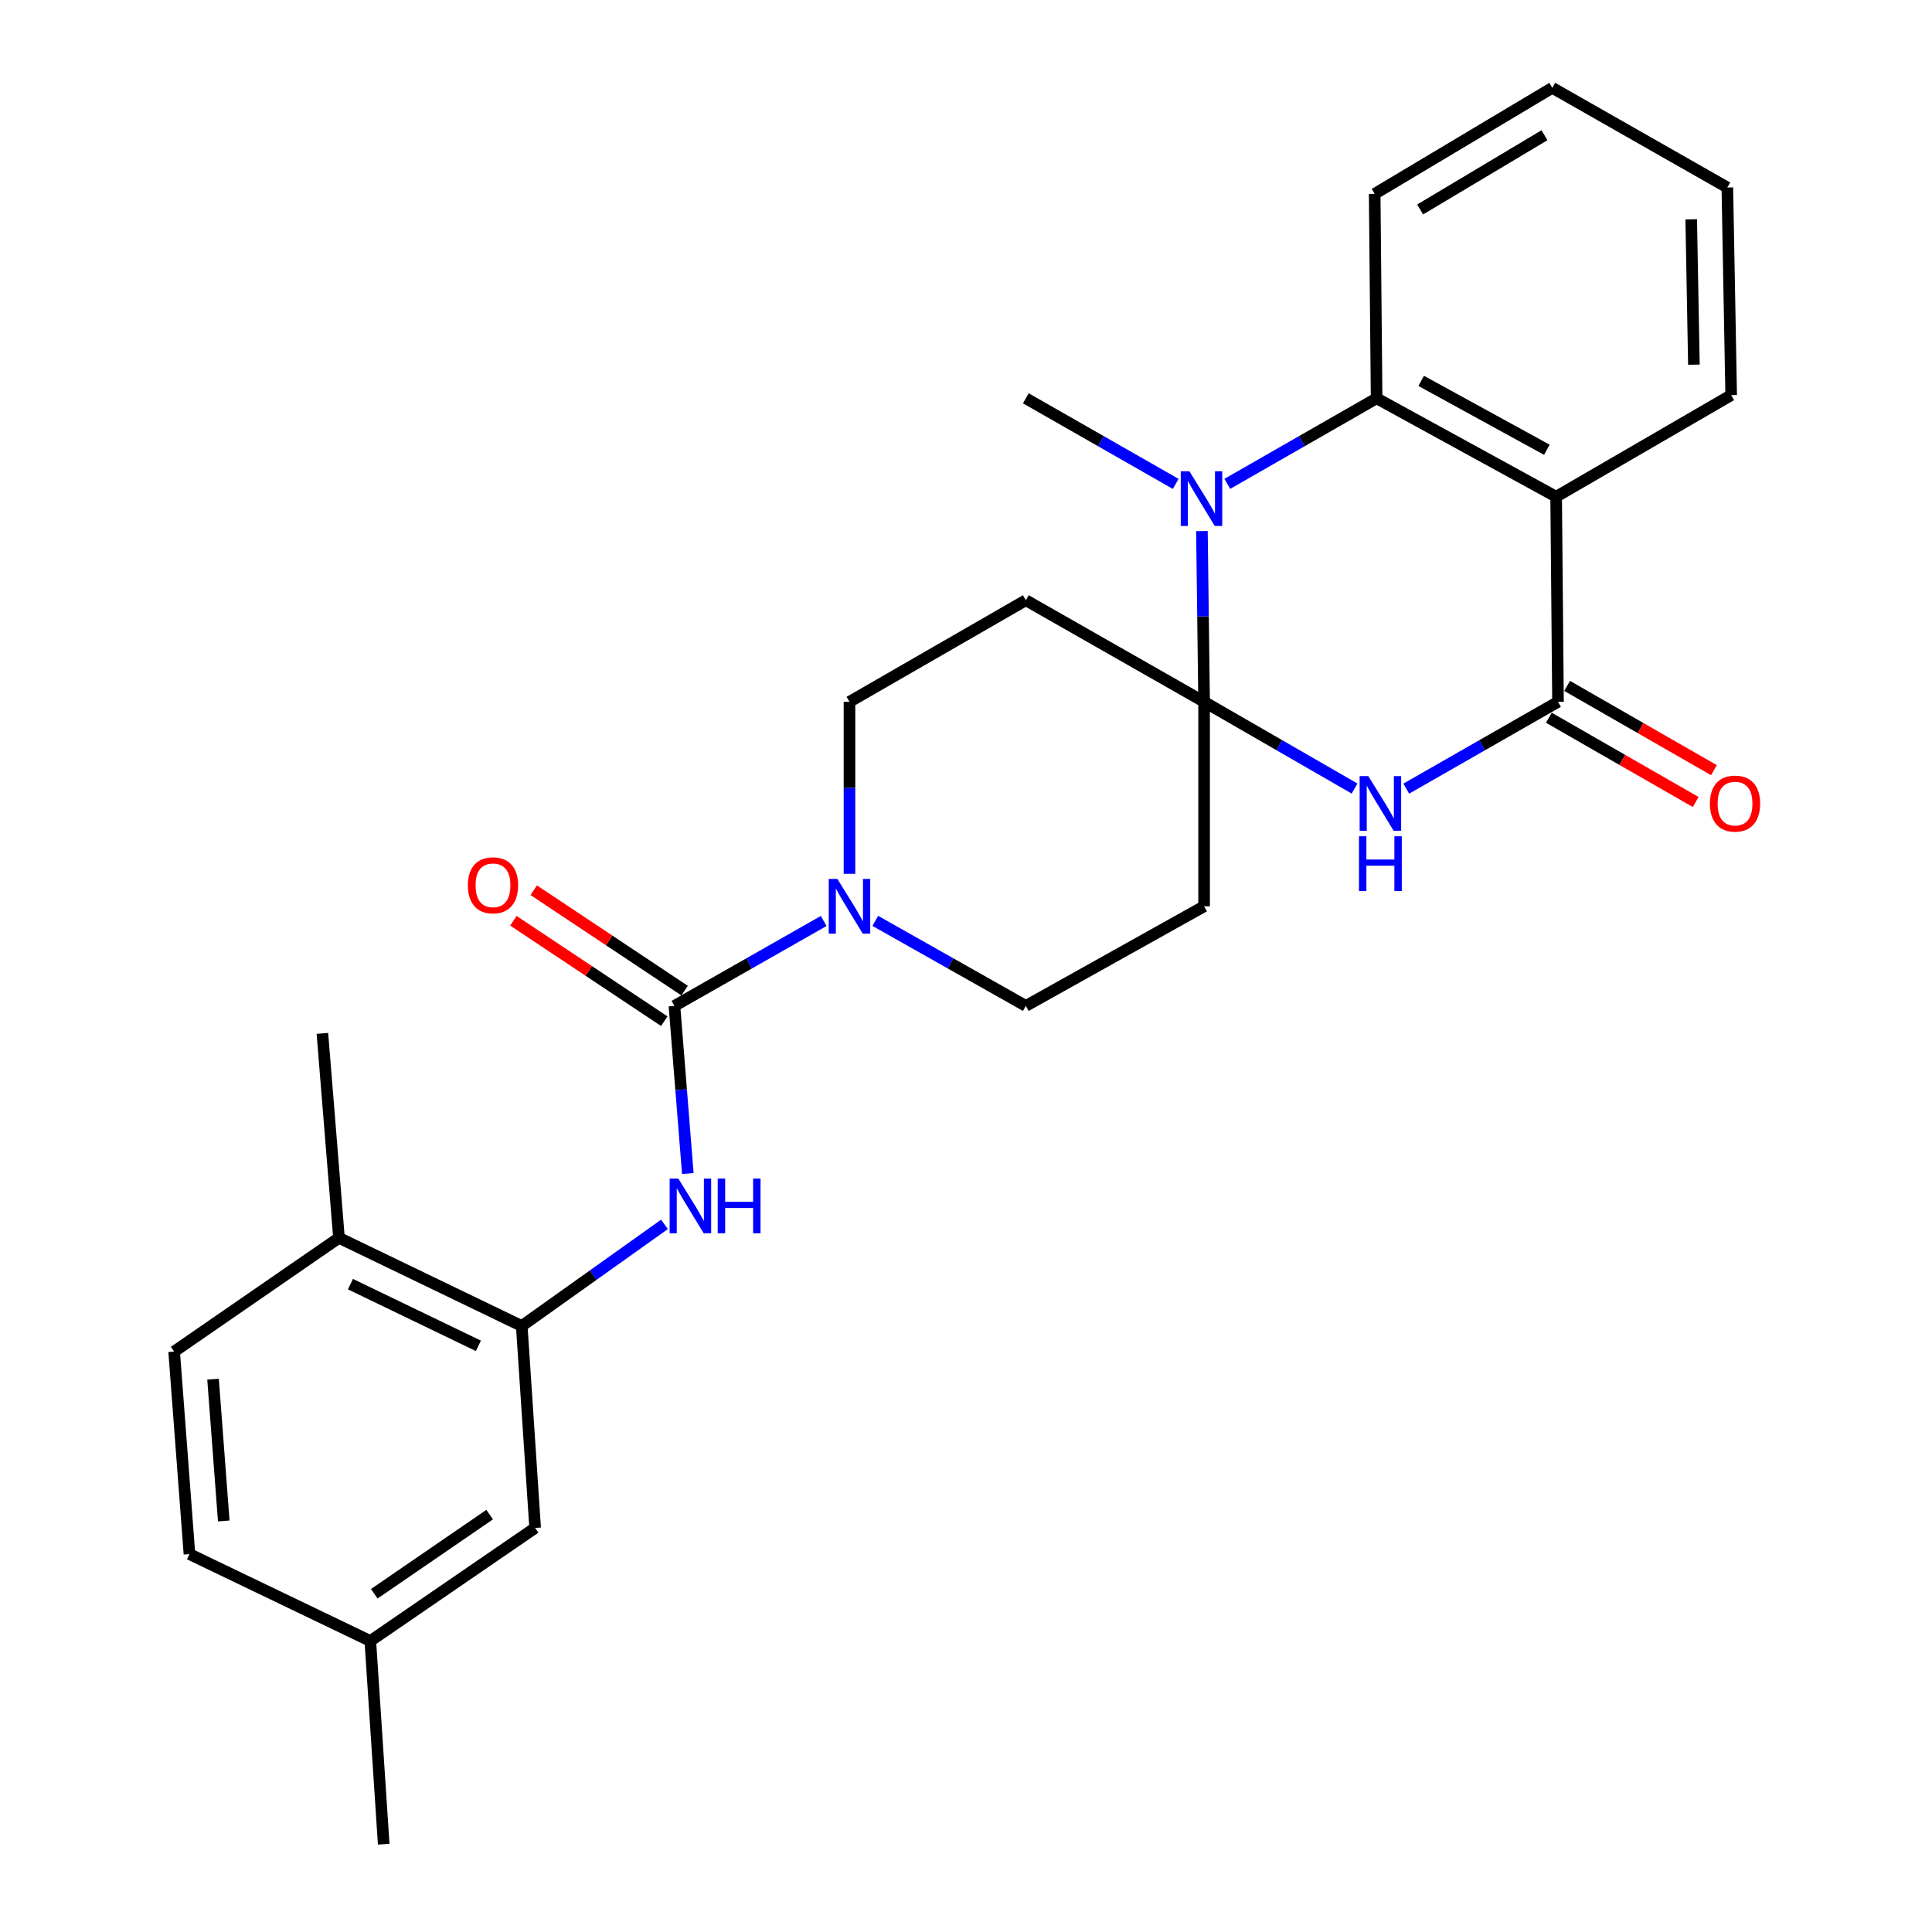 <?xml version='1.0' encoding='iso-8859-1'?>
<svg version='1.1' baseProfile='full'
              xmlns='http://www.w3.org/2000/svg'
                      xmlns:rdkit='http://www.rdkit.org/xml'
                      xmlns:xlink='http://www.w3.org/1999/xlink'
                  xml:space='preserve'
width='1000px' height='1000px' viewBox='0 0 1000 1000'>
<!-- END OF HEADER -->
<rect style='opacity:1.0;fill:#FFFFFF;stroke:none' width='1000' height='1000' x='0' y='0'> </rect>
<path class='bond-0' d='M 623.24,363.262 L 662.177,385.705' style='fill:none;fill-rule:evenodd;stroke:#000000;stroke-width:6px;stroke-linecap:butt;stroke-linejoin:miter;stroke-opacity:1' />
<path class='bond-0' d='M 662.177,385.705 L 701.114,408.148' style='fill:none;fill-rule:evenodd;stroke:#0000FF;stroke-width:6px;stroke-linecap:butt;stroke-linejoin:miter;stroke-opacity:1' />
<path class='bond-1' d='M 623.24,363.262 L 622.677,319.072' style='fill:none;fill-rule:evenodd;stroke:#000000;stroke-width:6px;stroke-linecap:butt;stroke-linejoin:miter;stroke-opacity:1' />
<path class='bond-1' d='M 622.677,319.072 L 622.114,274.882' style='fill:none;fill-rule:evenodd;stroke:#0000FF;stroke-width:6px;stroke-linecap:butt;stroke-linejoin:miter;stroke-opacity:1' />
<path class='bond-8' d='M 623.24,363.262 L 623.24,469.095' style='fill:none;fill-rule:evenodd;stroke:#000000;stroke-width:6px;stroke-linecap:butt;stroke-linejoin:miter;stroke-opacity:1' />
<path class='bond-9' d='M 623.24,363.262 L 530.97,310.677' style='fill:none;fill-rule:evenodd;stroke:#000000;stroke-width:6px;stroke-linecap:butt;stroke-linejoin:miter;stroke-opacity:1' />
<path class='bond-2' d='M 727.875,408.197 L 767.148,385.73' style='fill:none;fill-rule:evenodd;stroke:#0000FF;stroke-width:6px;stroke-linecap:butt;stroke-linejoin:miter;stroke-opacity:1' />
<path class='bond-2' d='M 767.148,385.73 L 806.42,363.262' style='fill:none;fill-rule:evenodd;stroke:#000000;stroke-width:6px;stroke-linecap:butt;stroke-linejoin:miter;stroke-opacity:1' />
<path class='bond-5' d='M 635.251,250.443 L 673.893,228.303' style='fill:none;fill-rule:evenodd;stroke:#0000FF;stroke-width:6px;stroke-linecap:butt;stroke-linejoin:miter;stroke-opacity:1' />
<path class='bond-5' d='M 673.893,228.303 L 712.534,206.163' style='fill:none;fill-rule:evenodd;stroke:#000000;stroke-width:6px;stroke-linecap:butt;stroke-linejoin:miter;stroke-opacity:1' />
<path class='bond-18' d='M 608.542,250.464 L 569.756,228.314' style='fill:none;fill-rule:evenodd;stroke:#0000FF;stroke-width:6px;stroke-linecap:butt;stroke-linejoin:miter;stroke-opacity:1' />
<path class='bond-18' d='M 569.756,228.314 L 530.97,206.163' style='fill:none;fill-rule:evenodd;stroke:#000000;stroke-width:6px;stroke-linecap:butt;stroke-linejoin:miter;stroke-opacity:1' />
<path class='bond-13' d='M 801.691,371.5 L 839.684,393.309' style='fill:none;fill-rule:evenodd;stroke:#000000;stroke-width:6px;stroke-linecap:butt;stroke-linejoin:miter;stroke-opacity:1' />
<path class='bond-13' d='M 839.684,393.309 L 877.677,415.117' style='fill:none;fill-rule:evenodd;stroke:#FF0000;stroke-width:6px;stroke-linecap:butt;stroke-linejoin:miter;stroke-opacity:1' />
<path class='bond-13' d='M 811.149,355.023 L 849.142,376.831' style='fill:none;fill-rule:evenodd;stroke:#000000;stroke-width:6px;stroke-linecap:butt;stroke-linejoin:miter;stroke-opacity:1' />
<path class='bond-13' d='M 849.142,376.831 L 887.135,398.64' style='fill:none;fill-rule:evenodd;stroke:#FF0000;stroke-width:6px;stroke-linecap:butt;stroke-linejoin:miter;stroke-opacity:1' />
<path class='bond-28' d='M 806.42,363.262 L 805.46,257.101' style='fill:none;fill-rule:evenodd;stroke:#000000;stroke-width:6px;stroke-linecap:butt;stroke-linejoin:miter;stroke-opacity:1' />
<path class='bond-3' d='M 805.46,257.101 L 712.534,206.163' style='fill:none;fill-rule:evenodd;stroke:#000000;stroke-width:6px;stroke-linecap:butt;stroke-linejoin:miter;stroke-opacity:1' />
<path class='bond-3' d='M 800.653,232.8 L 735.606,197.144' style='fill:none;fill-rule:evenodd;stroke:#000000;stroke-width:6px;stroke-linecap:butt;stroke-linejoin:miter;stroke-opacity:1' />
<path class='bond-20' d='M 805.46,257.101 L 896.052,204.516' style='fill:none;fill-rule:evenodd;stroke:#000000;stroke-width:6px;stroke-linecap:butt;stroke-linejoin:miter;stroke-opacity:1' />
<path class='bond-4' d='M 349.088,520.656 L 387.717,498.673' style='fill:none;fill-rule:evenodd;stroke:#000000;stroke-width:6px;stroke-linecap:butt;stroke-linejoin:miter;stroke-opacity:1' />
<path class='bond-4' d='M 387.717,498.673 L 426.345,476.69' style='fill:none;fill-rule:evenodd;stroke:#0000FF;stroke-width:6px;stroke-linecap:butt;stroke-linejoin:miter;stroke-opacity:1' />
<path class='bond-7' d='M 349.088,520.656 L 352.551,564.039' style='fill:none;fill-rule:evenodd;stroke:#000000;stroke-width:6px;stroke-linecap:butt;stroke-linejoin:miter;stroke-opacity:1' />
<path class='bond-7' d='M 352.551,564.039 L 356.015,607.422' style='fill:none;fill-rule:evenodd;stroke:#0000FF;stroke-width:6px;stroke-linecap:butt;stroke-linejoin:miter;stroke-opacity:1' />
<path class='bond-14' d='M 354.351,512.748 L 315.303,486.759' style='fill:none;fill-rule:evenodd;stroke:#000000;stroke-width:6px;stroke-linecap:butt;stroke-linejoin:miter;stroke-opacity:1' />
<path class='bond-14' d='M 315.303,486.759 L 276.254,460.771' style='fill:none;fill-rule:evenodd;stroke:#FF0000;stroke-width:6px;stroke-linecap:butt;stroke-linejoin:miter;stroke-opacity:1' />
<path class='bond-14' d='M 343.825,528.564 L 304.777,502.576' style='fill:none;fill-rule:evenodd;stroke:#000000;stroke-width:6px;stroke-linecap:butt;stroke-linejoin:miter;stroke-opacity:1' />
<path class='bond-14' d='M 304.777,502.576 L 265.728,476.587' style='fill:none;fill-rule:evenodd;stroke:#FF0000;stroke-width:6px;stroke-linecap:butt;stroke-linejoin:miter;stroke-opacity:1' />
<path class='bond-22' d='M 712.534,206.163 L 711.532,100.34' style='fill:none;fill-rule:evenodd;stroke:#000000;stroke-width:6px;stroke-linecap:butt;stroke-linejoin:miter;stroke-opacity:1' />
<path class='bond-6' d='M 439.691,452.29 L 439.691,407.776' style='fill:none;fill-rule:evenodd;stroke:#0000FF;stroke-width:6px;stroke-linecap:butt;stroke-linejoin:miter;stroke-opacity:1' />
<path class='bond-6' d='M 439.691,407.776 L 439.691,363.262' style='fill:none;fill-rule:evenodd;stroke:#000000;stroke-width:6px;stroke-linecap:butt;stroke-linejoin:miter;stroke-opacity:1' />
<path class='bond-27' d='M 453.052,476.642 L 492.011,498.649' style='fill:none;fill-rule:evenodd;stroke:#0000FF;stroke-width:6px;stroke-linecap:butt;stroke-linejoin:miter;stroke-opacity:1' />
<path class='bond-27' d='M 492.011,498.649 L 530.97,520.656' style='fill:none;fill-rule:evenodd;stroke:#000000;stroke-width:6px;stroke-linecap:butt;stroke-linejoin:miter;stroke-opacity:1' />
<path class='bond-10' d='M 343.933,633.733 L 306.993,660.034' style='fill:none;fill-rule:evenodd;stroke:#0000FF;stroke-width:6px;stroke-linecap:butt;stroke-linejoin:miter;stroke-opacity:1' />
<path class='bond-10' d='M 306.993,660.034 L 270.053,686.336' style='fill:none;fill-rule:evenodd;stroke:#000000;stroke-width:6px;stroke-linecap:butt;stroke-linejoin:miter;stroke-opacity:1' />
<path class='bond-12' d='M 623.24,469.095 L 530.97,520.656' style='fill:none;fill-rule:evenodd;stroke:#000000;stroke-width:6px;stroke-linecap:butt;stroke-linejoin:miter;stroke-opacity:1' />
<path class='bond-11' d='M 530.97,310.677 L 439.691,363.262' style='fill:none;fill-rule:evenodd;stroke:#000000;stroke-width:6px;stroke-linecap:butt;stroke-linejoin:miter;stroke-opacity:1' />
<path class='bond-15' d='M 270.053,686.336 L 175.45,640.707' style='fill:none;fill-rule:evenodd;stroke:#000000;stroke-width:6px;stroke-linecap:butt;stroke-linejoin:miter;stroke-opacity:1' />
<path class='bond-15' d='M 247.609,696.604 L 181.387,664.664' style='fill:none;fill-rule:evenodd;stroke:#000000;stroke-width:6px;stroke-linecap:butt;stroke-linejoin:miter;stroke-opacity:1' />
<path class='bond-16' d='M 270.053,686.336 L 276.988,790.85' style='fill:none;fill-rule:evenodd;stroke:#000000;stroke-width:6px;stroke-linecap:butt;stroke-linejoin:miter;stroke-opacity:1' />
<path class='bond-17' d='M 175.45,640.707 L 90.135,699.571' style='fill:none;fill-rule:evenodd;stroke:#000000;stroke-width:6px;stroke-linecap:butt;stroke-linejoin:miter;stroke-opacity:1' />
<path class='bond-23' d='M 175.45,640.707 L 166.869,534.884' style='fill:none;fill-rule:evenodd;stroke:#000000;stroke-width:6px;stroke-linecap:butt;stroke-linejoin:miter;stroke-opacity:1' />
<path class='bond-19' d='M 276.988,790.85 L 191.673,849.377' style='fill:none;fill-rule:evenodd;stroke:#000000;stroke-width:6px;stroke-linecap:butt;stroke-linejoin:miter;stroke-opacity:1' />
<path class='bond-19' d='M 253.443,783.962 L 193.723,824.931' style='fill:none;fill-rule:evenodd;stroke:#000000;stroke-width:6px;stroke-linecap:butt;stroke-linejoin:miter;stroke-opacity:1' />
<path class='bond-30' d='M 90.135,699.571 L 98.062,804.402' style='fill:none;fill-rule:evenodd;stroke:#000000;stroke-width:6px;stroke-linecap:butt;stroke-linejoin:miter;stroke-opacity:1' />
<path class='bond-30' d='M 110.269,713.864 L 115.817,787.245' style='fill:none;fill-rule:evenodd;stroke:#000000;stroke-width:6px;stroke-linecap:butt;stroke-linejoin:miter;stroke-opacity:1' />
<path class='bond-21' d='M 191.673,849.377 L 98.062,804.402' style='fill:none;fill-rule:evenodd;stroke:#000000;stroke-width:6px;stroke-linecap:butt;stroke-linejoin:miter;stroke-opacity:1' />
<path class='bond-24' d='M 191.673,849.377 L 198.607,954.545' style='fill:none;fill-rule:evenodd;stroke:#000000;stroke-width:6px;stroke-linecap:butt;stroke-linejoin:miter;stroke-opacity:1' />
<path class='bond-29' d='M 896.052,204.516 L 894.068,97.047' style='fill:none;fill-rule:evenodd;stroke:#000000;stroke-width:6px;stroke-linecap:butt;stroke-linejoin:miter;stroke-opacity:1' />
<path class='bond-29' d='M 876.759,188.747 L 875.37,113.518' style='fill:none;fill-rule:evenodd;stroke:#000000;stroke-width:6px;stroke-linecap:butt;stroke-linejoin:miter;stroke-opacity:1' />
<path class='bond-26' d='M 711.532,100.34 L 803.465,45.455' style='fill:none;fill-rule:evenodd;stroke:#000000;stroke-width:6px;stroke-linecap:butt;stroke-linejoin:miter;stroke-opacity:1' />
<path class='bond-26' d='M 735.061,108.42 L 799.414,70' style='fill:none;fill-rule:evenodd;stroke:#000000;stroke-width:6px;stroke-linecap:butt;stroke-linejoin:miter;stroke-opacity:1' />
<path class='bond-25' d='M 894.068,97.047 L 803.465,45.455' style='fill:none;fill-rule:evenodd;stroke:#000000;stroke-width:6px;stroke-linecap:butt;stroke-linejoin:miter;stroke-opacity:1' />
<path  class='atom-1' d='M 708.227 401.697
L 717.507 416.697
Q 718.427 418.177, 719.907 420.857
Q 721.387 423.537, 721.467 423.697
L 721.467 401.697
L 725.227 401.697
L 725.227 430.017
L 721.347 430.017
L 711.387 413.617
Q 710.227 411.697, 708.987 409.497
Q 707.787 407.297, 707.427 406.617
L 707.427 430.017
L 703.747 430.017
L 703.747 401.697
L 708.227 401.697
' fill='#0000FF'/>
<path  class='atom-1' d='M 703.407 432.849
L 707.247 432.849
L 707.247 444.889
L 721.727 444.889
L 721.727 432.849
L 725.567 432.849
L 725.567 461.169
L 721.727 461.169
L 721.727 448.089
L 707.247 448.089
L 707.247 461.169
L 703.407 461.169
L 703.407 432.849
' fill='#0000FF'/>
<path  class='atom-2' d='M 615.64 243.933
L 624.92 258.933
Q 625.84 260.413, 627.32 263.093
Q 628.8 265.773, 628.88 265.933
L 628.88 243.933
L 632.64 243.933
L 632.64 272.253
L 628.76 272.253
L 618.8 255.853
Q 617.64 253.933, 616.4 251.733
Q 615.2 249.533, 614.84 248.853
L 614.84 272.253
L 611.16 272.253
L 611.16 243.933
L 615.64 243.933
' fill='#0000FF'/>
<path  class='atom-7' d='M 433.431 454.935
L 442.711 469.935
Q 443.631 471.415, 445.111 474.095
Q 446.591 476.775, 446.671 476.935
L 446.671 454.935
L 450.431 454.935
L 450.431 483.255
L 446.551 483.255
L 436.591 466.855
Q 435.431 464.935, 434.191 462.735
Q 432.991 460.535, 432.631 459.855
L 432.631 483.255
L 428.951 483.255
L 428.951 454.935
L 433.431 454.935
' fill='#0000FF'/>
<path  class='atom-8' d='M 351.093 610.018
L 360.373 625.018
Q 361.293 626.498, 362.773 629.178
Q 364.253 631.858, 364.333 632.018
L 364.333 610.018
L 368.093 610.018
L 368.093 638.338
L 364.213 638.338
L 354.253 621.938
Q 353.093 620.018, 351.853 617.818
Q 350.653 615.618, 350.293 614.938
L 350.293 638.338
L 346.613 638.338
L 346.613 610.018
L 351.093 610.018
' fill='#0000FF'/>
<path  class='atom-8' d='M 371.493 610.018
L 375.333 610.018
L 375.333 622.058
L 389.813 622.058
L 389.813 610.018
L 393.653 610.018
L 393.653 638.338
L 389.813 638.338
L 389.813 625.258
L 375.333 625.258
L 375.333 638.338
L 371.493 638.338
L 371.493 610.018
' fill='#0000FF'/>
<path  class='atom-14' d='M 885.047 415.937
Q 885.047 409.137, 888.407 405.337
Q 891.767 401.537, 898.047 401.537
Q 904.327 401.537, 907.687 405.337
Q 911.047 409.137, 911.047 415.937
Q 911.047 422.817, 907.647 426.737
Q 904.247 430.617, 898.047 430.617
Q 891.807 430.617, 888.407 426.737
Q 885.047 422.857, 885.047 415.937
M 898.047 427.417
Q 902.367 427.417, 904.687 424.537
Q 907.047 421.617, 907.047 415.937
Q 907.047 410.377, 904.687 407.577
Q 902.367 404.737, 898.047 404.737
Q 893.727 404.737, 891.367 407.537
Q 889.047 410.337, 889.047 415.937
Q 889.047 421.657, 891.367 424.537
Q 893.727 427.417, 898.047 427.417
' fill='#FF0000'/>
<path  class='atom-15' d='M 242.171 458.23
Q 242.171 451.43, 245.531 447.63
Q 248.891 443.83, 255.171 443.83
Q 261.451 443.83, 264.811 447.63
Q 268.171 451.43, 268.171 458.23
Q 268.171 465.11, 264.771 469.03
Q 261.371 472.91, 255.171 472.91
Q 248.931 472.91, 245.531 469.03
Q 242.171 465.15, 242.171 458.23
M 255.171 469.71
Q 259.491 469.71, 261.811 466.83
Q 264.171 463.91, 264.171 458.23
Q 264.171 452.67, 261.811 449.87
Q 259.491 447.03, 255.171 447.03
Q 250.851 447.03, 248.491 449.83
Q 246.171 452.63, 246.171 458.23
Q 246.171 463.95, 248.491 466.83
Q 250.851 469.71, 255.171 469.71
' fill='#FF0000'/>
</svg>
